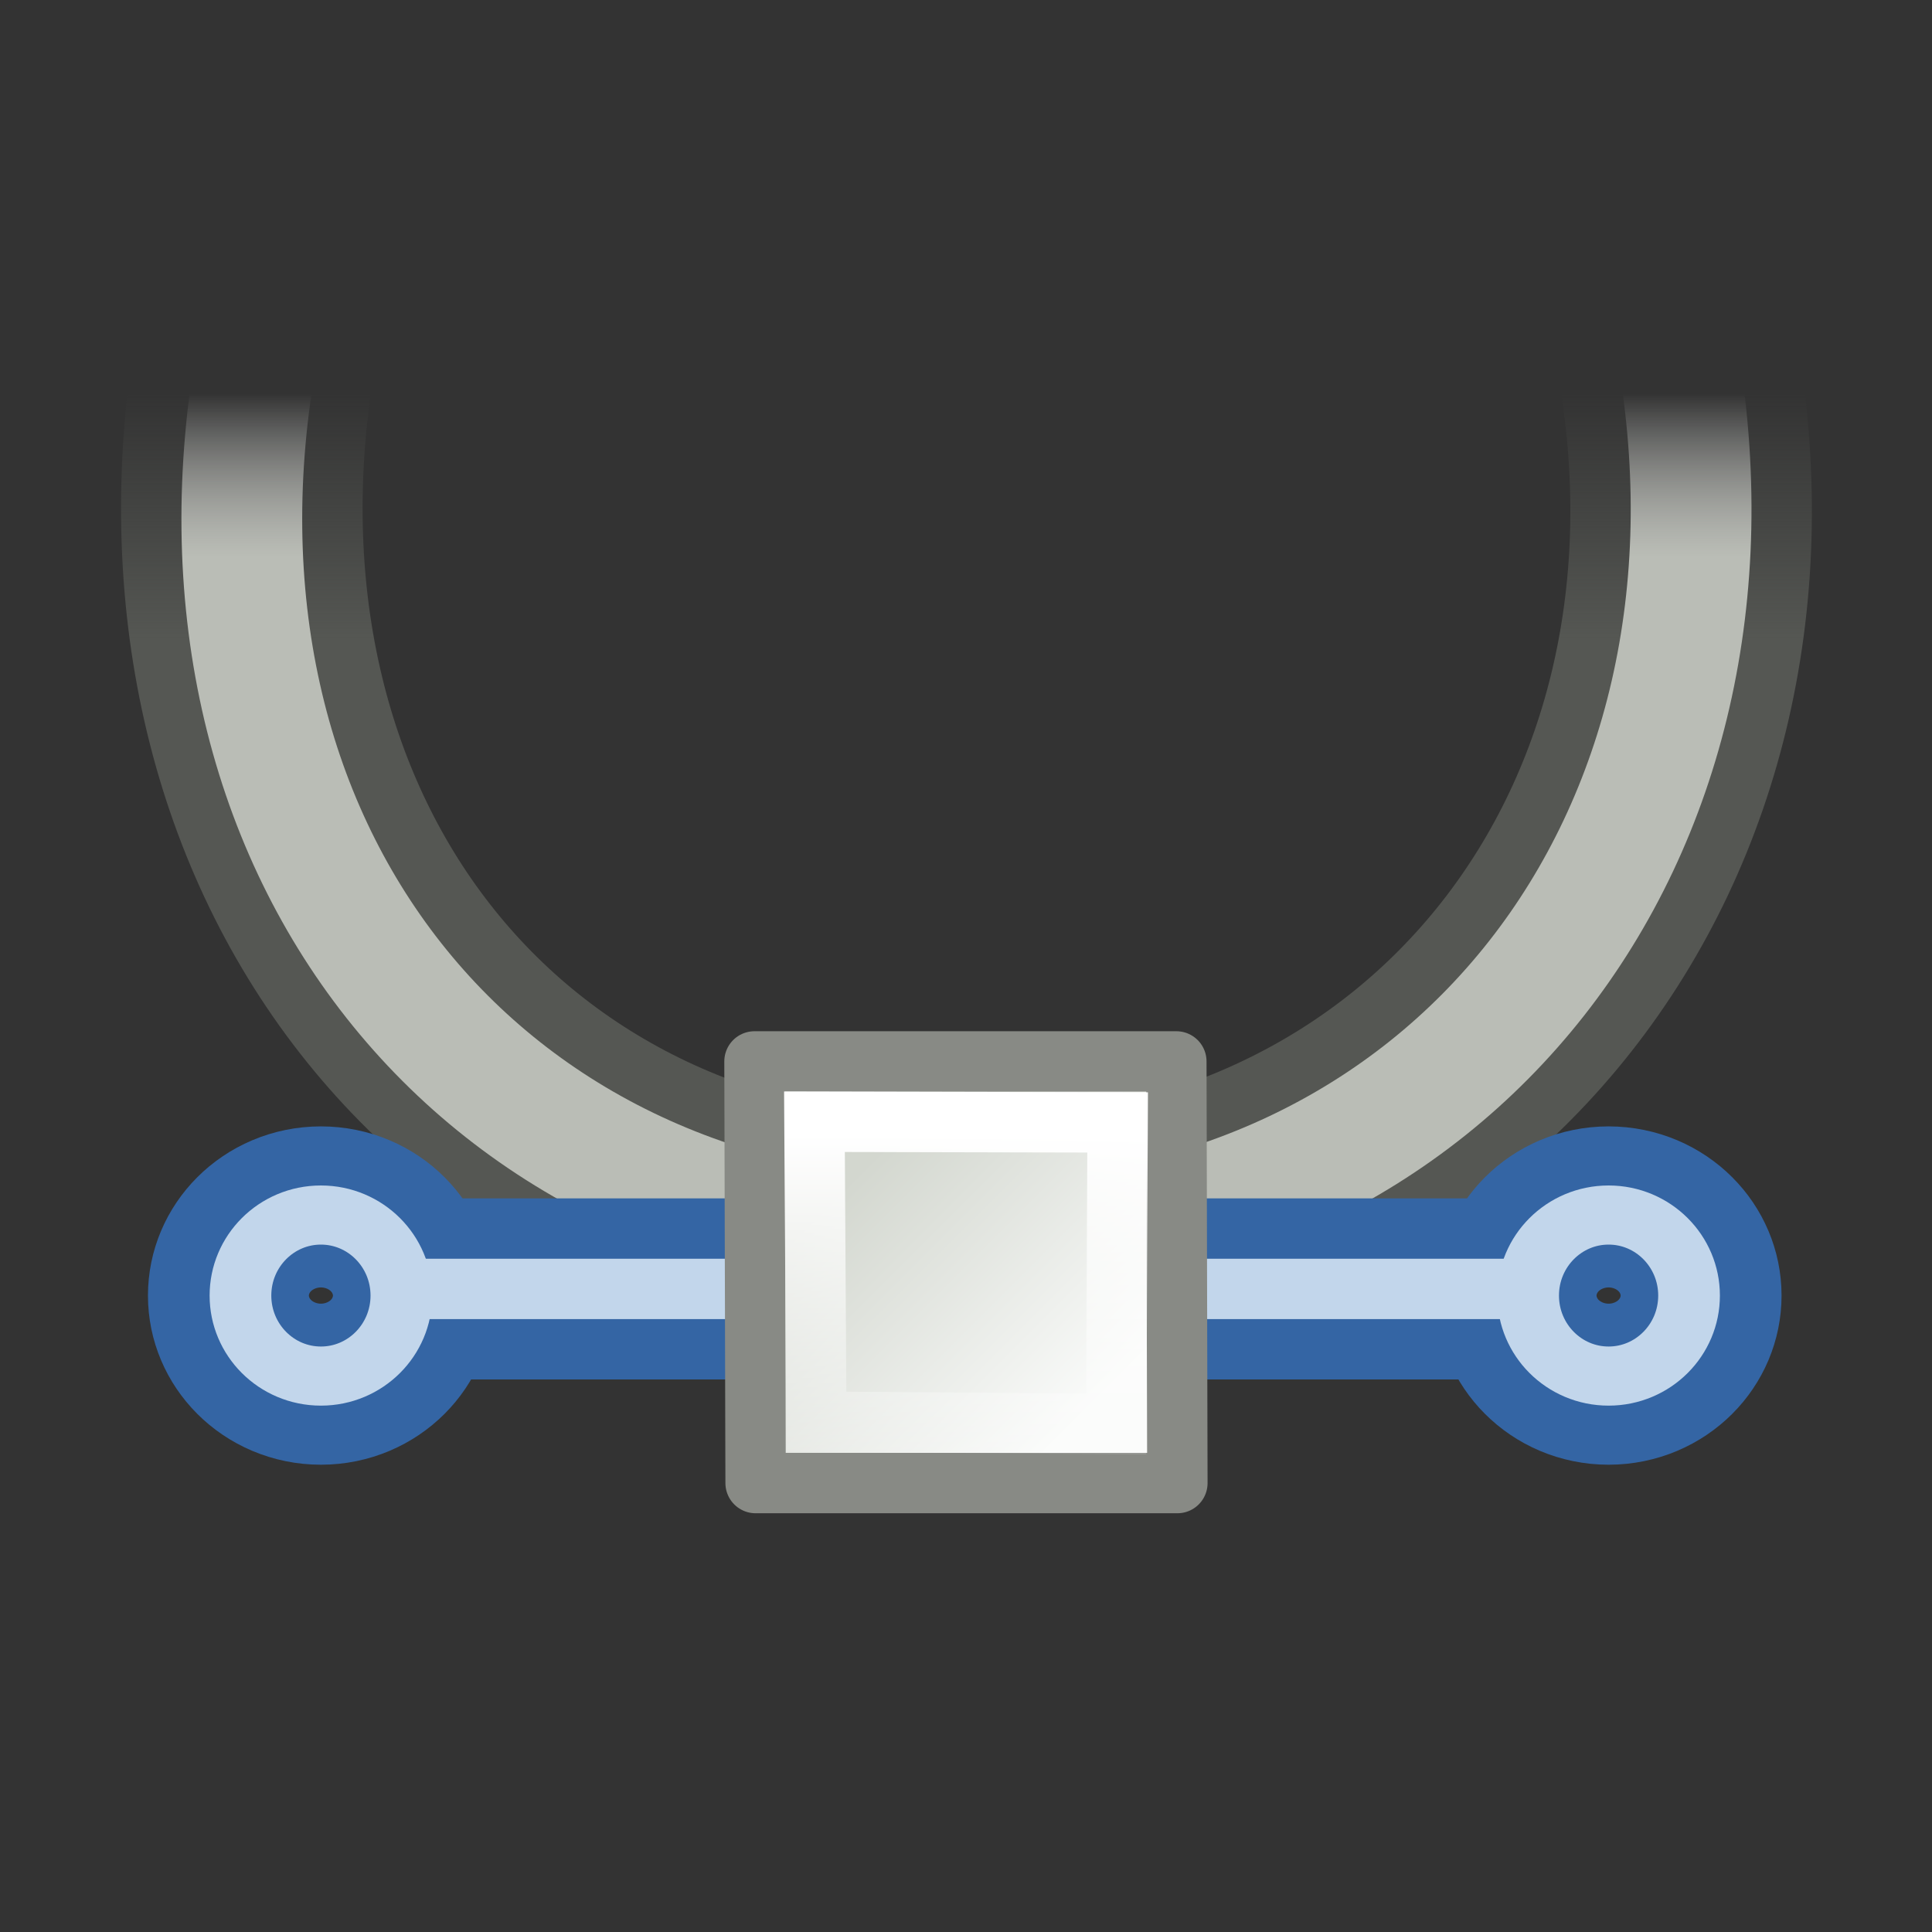 <svg height="32" width="32" xmlns="http://www.w3.org/2000/svg" xmlns:xlink="http://www.w3.org/1999/xlink"><rect width="100%" height="100%" fill="#333333" stroke="none"/><linearGradient id="a" gradientTransform="matrix(.972 0 0 .972 -21.625 34.187)" gradientUnits="userSpaceOnUse" x1="12.198" x2="15.699" y1="401.096" y2="404.598"><stop offset="0" stop-color="#d3d7cf"/><stop offset="1" stop-color="#fafbfa"/></linearGradient><linearGradient id="b" gradientTransform="matrix(.875 0 0 .875 -20.313 73.283)" gradientUnits="userSpaceOnUse" x1="12.816" x2="12.816" y1="400.389" y2="406.511"><stop offset="0" stop-color="#fff"/><stop offset="1" stop-color="#fff" stop-opacity="0"/></linearGradient><linearGradient id="c" gradientTransform="matrix(.703 .703 -.598 .598 28.62 -474.477)" gradientUnits="userSpaceOnUse" x1="336.386" x2="336.386" y1="427.767" y2="424.161"><stop offset="0" stop-color="#555753"/><stop offset="1" stop-color="#555753" stop-opacity="0"/></linearGradient><linearGradient id="d" gradientTransform="matrix(.702 .702 -.598 .598 28.884 -474.213)" gradientUnits="userSpaceOnUse" x1="336.386" x2="336.386" y1="426.564" y2="424.161"><stop offset="0" stop-color="#babdb6"/><stop offset="1" stop-color="#eeeeec" stop-opacity="0"/></linearGradient><g fill="none" stroke-linecap="square" transform="matrix(.943 -.943 .943 .943 -20.693 2.559)"><path d="m23.988 27.395c-3.474 5.033-9.808 5.877-14.08 1.605-4.32-4.32-3.431-10.506 1.605-14.08" stroke="url(#c)" stroke-width="3"/><path d="m23.995 27.401c-3.543 5.052-9.806 5.879-14.074 1.612-4.316-4.316-3.541-10.528 1.612-14.074" stroke="url(#d)" stroke-width="1.5"/></g><g stroke="#3465a4" transform="matrix(1.333 0 0 1.333 -443.332 -556.507)"><path d="m337.75 433.5h13.5" fill="#729fcf" fill-rule="evenodd" stroke-width="2.25"/><g fill="none" stroke-linecap="square" stroke-linejoin="round" stroke-width="2.336"><ellipse cx="351.52" cy="433.535" rx="1.016" ry="1.061" transform="matrix(.984 0 0 .943 6.674 24.759)"/><ellipse cx="351.52" cy="433.535" rx="1.016" ry="1.061" transform="matrix(.984 0 0 .943 -9.326 24.759)"/></g></g><g stroke="#c2d6eb" transform="matrix(1.333 0 0 1.333 -443.332 -556.507)"><path d="m337.5 433.5h14" fill="#729fcf" fill-rule="evenodd" stroke-width=".75"/><g fill="none" stroke-linecap="square" stroke-linejoin="round" stroke-width=".779"><ellipse cx="351.52" cy="433.535" rx="1.016" ry="1.061" transform="matrix(.984 0 0 .943 6.674 24.759)"/><ellipse cx="351.52" cy="433.535" rx="1.016" ry="1.061" transform="matrix(.984 0 0 .943 -9.326 24.759)"/></g></g><g stroke-linecap="round" stroke-width=".875" transform="translate(.001 -3.982)"><path d="m-11.386 422.57h6.113l.015 6.11h-6.112z" fill="url(#a)" stroke="#888a85" stroke-linejoin="round" transform="matrix(1.143 0 0 1.143 25.51 -461.435)"/><path d="m-10.517 423.444 4.393.01-.02 4.37-4.346-.034z" fill="none" stroke="url(#b)" transform="matrix(1.143 0 0 1.143 25.51 -461.435)"/></g></svg>
